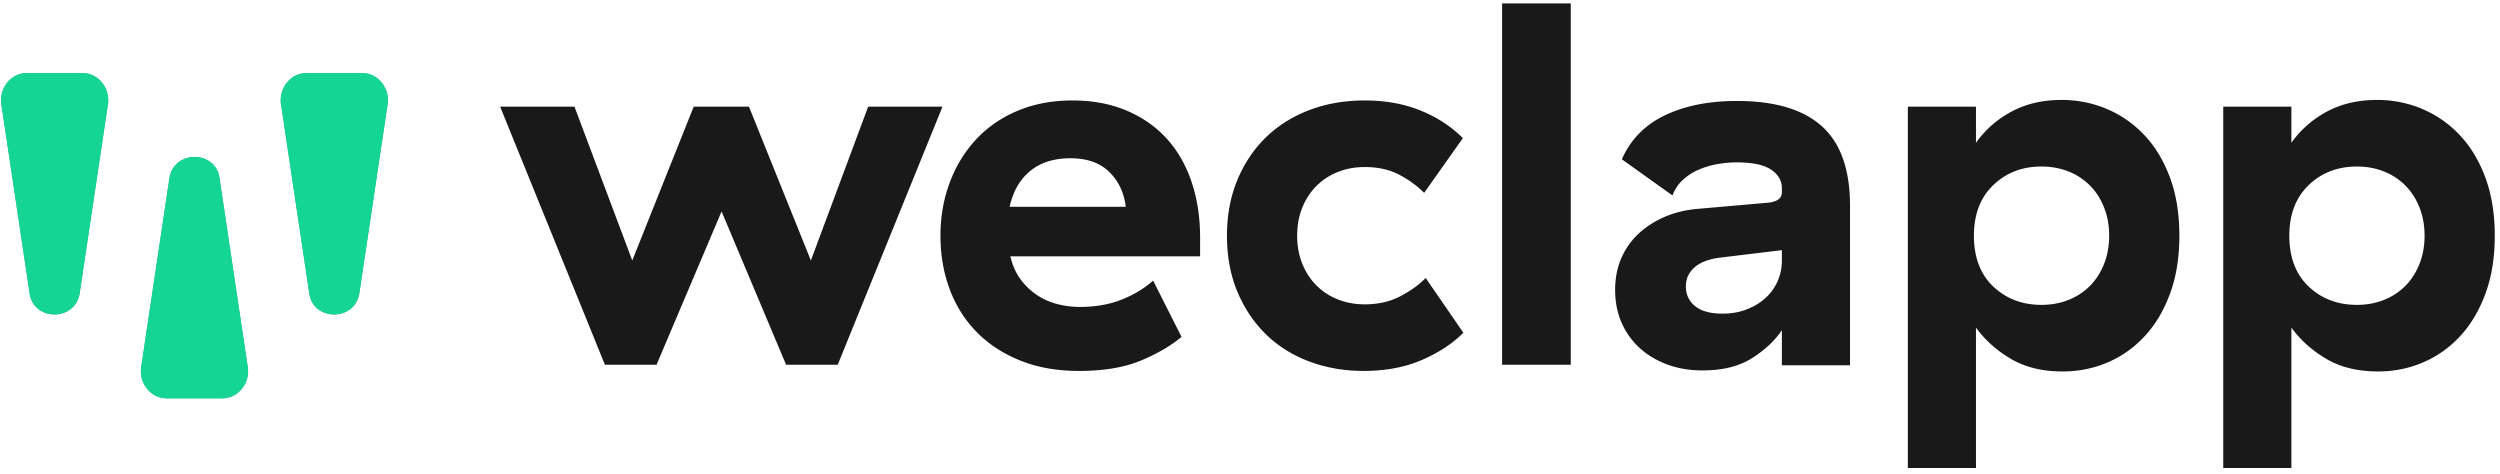 <svg width="401" height="76" fill="none" xmlns="http://www.w3.org/2000/svg"><path fill-rule="evenodd" clip-rule="evenodd" d="M240.937 58.505h11.013V.546h-11.013v57.96zM177.925 27.58c-1.491-1.462-3.56-2.194-6.21-2.194-2.649 0-4.802.676-6.459 2.029-1.656 1.352-2.759 3.27-3.312 5.754h18.63c-.276-2.263-1.159-4.126-2.649-5.589zm-25.586 1.698c.994-2.65 2.402-4.954 4.224-6.914s4.043-3.492 6.665-4.595c2.622-1.104 5.562-1.656 8.818-1.656 3.147 0 5.989.524 8.528 1.573 2.539 1.049 4.692 2.526 6.459 4.43 1.767 1.904 3.118 4.222 4.057 6.955.938 2.732 1.407 5.754 1.407 9.066v2.98h-30.47l.084.166c.331 1.38.869 2.567 1.614 3.561a10.58 10.58 0 0 0 2.609 2.484 10.536 10.536 0 0 0 3.27 1.448c1.187.304 2.387.456 3.601.456 2.485 0 4.706-.386 6.666-1.159 1.959-.773 3.656-1.794 5.092-3.064l4.554 9.025c-1.711 1.435-3.892 2.706-6.541 3.809-2.65 1.104-5.962 1.656-9.936 1.656-3.478 0-6.596-.552-9.356-1.656-2.76-1.104-5.092-2.621-6.997-4.554-1.905-1.932-3.354-4.223-4.348-6.872-.993-2.65-1.489-5.52-1.489-8.611 0-3.036.496-5.879 1.489-8.528zM80.22 17.106h11.923l9.273 24.675 9.854-24.675h8.86l9.935 24.675 9.19-24.675h11.923l-16.807 41.4h-8.28l-10.35-24.591-10.433 24.59h-8.28L80.22 17.106zm122.836 4.926c-1.959 1.905-3.492 4.196-4.596 6.873-1.104 2.677-1.656 5.644-1.656 8.9 0 3.313.552 6.294 1.656 8.943 1.104 2.65 2.622 4.927 4.554 6.83 1.932 1.906 4.251 3.369 6.955 4.39 2.705 1.02 5.63 1.531 8.777 1.531 3.477 0 6.569-.58 9.274-1.739 2.704-1.159 4.94-2.622 6.706-4.388l-6.044-8.777c-1.16 1.16-2.553 2.153-4.182 2.98-1.628.83-3.491 1.243-5.589 1.243-1.545 0-2.98-.262-4.305-.787a9.998 9.998 0 0 1-3.436-2.236c-.966-.965-1.725-2.124-2.277-3.476-.552-1.353-.828-2.858-.828-4.513 0-1.656.276-3.16.828-4.513.552-1.352 1.311-2.511 2.277-3.477a9.998 9.998 0 0 1 3.436-2.236c1.325-.525 2.76-.787 4.305-.787 2.098 0 3.92.4 5.465 1.201 1.546.8 2.898 1.78 4.057 2.94l6.211-8.777c-1.877-1.877-4.141-3.354-6.79-4.43-2.649-1.076-5.631-1.614-8.943-1.614-3.201 0-6.154.51-8.859 1.531-2.705 1.022-5.037 2.484-6.996 4.388zm68.64 20.949c.856-.8 2.139-1.34 3.851-1.615l10.267-1.242v1.656c0 1.16-.221 2.25-.663 3.27a7.971 7.971 0 0 1-1.904 2.692c-.828.772-1.835 1.393-3.022 1.863-1.187.469-2.497.703-3.933.703-1.933 0-3.395-.4-4.389-1.2-.993-.8-1.49-1.863-1.49-3.188 0-1.16.428-2.139 1.283-2.94zm6.914-26.786c-4.526 0-8.39.773-11.592 2.318-3.201 1.546-5.493 3.892-6.871 7.039l8.114 5.796c.386-.994.937-1.822 1.655-2.485a8.987 8.987 0 0 1 2.484-1.614 13.397 13.397 0 0 1 2.981-.911 17.825 17.825 0 0 1 3.229-.29c2.484 0 4.306.387 5.465 1.16 1.159.772 1.739 1.766 1.739 2.98v.663c0 .938-.718 1.49-2.154 1.656l-11.343.993c-1.931.166-3.698.593-5.299 1.284-1.6.69-2.995 1.587-4.181 2.69a11.684 11.684 0 0 0-2.774 3.933c-.662 1.519-.994 3.216-.994 5.093 0 1.931.345 3.684 1.036 5.258a11.853 11.853 0 0 0 2.898 4.056c1.241 1.133 2.718 2.016 4.43 2.65 1.71.635 3.587.952 5.629.952 3.258 0 5.921-.662 7.991-1.987 2.069-1.324 3.657-2.815 4.761-4.471v5.63h10.929V33.004c0-5.796-1.505-10.047-4.512-12.752-3.009-2.704-7.549-4.057-13.621-4.057zm53.158 31.92a10.003 10.003 0 0 0 3.437-2.236c.966-.966 1.724-2.14 2.276-3.52.553-1.38.828-2.898.828-4.553 0-1.656-.275-3.174-.828-4.553-.552-1.381-1.31-2.554-2.276-3.52a10.022 10.022 0 0 0-3.437-2.236c-1.324-.524-2.759-.787-4.306-.787-3.09 0-5.671.994-7.742 2.982-2.069 1.987-3.103 4.691-3.103 8.114 0 3.477 1.034 6.196 3.103 8.156 2.071 1.958 4.652 2.939 7.742 2.939 1.547 0 2.982-.263 4.306-.786zm-25.75-31.01h10.929v5.797c1.491-2.098 3.395-3.768 5.714-5.01 2.318-1.241 4.995-1.862 8.031-1.862 2.538 0 4.955.483 7.245 1.448a17.642 17.642 0 0 1 6.045 4.224c1.738 1.849 3.104 4.125 4.097 6.83.995 2.705 1.491 5.796 1.491 9.274 0 3.477-.496 6.569-1.491 9.273-.993 2.705-2.345 4.982-4.057 6.831-1.711 1.85-3.698 3.257-5.961 4.223-2.263.966-4.664 1.449-7.204 1.449-3.256 0-6.031-.676-8.321-2.028-2.291-1.353-4.154-3.023-5.589-5.01v22.522h-10.929v-57.96zm79.778 28.774a10.003 10.003 0 0 1-3.437 2.236c-1.324.523-2.759.786-4.305.786-3.091 0-5.672-.98-7.742-2.94-2.069-1.96-3.105-4.678-3.105-8.155 0-3.423 1.036-6.127 3.105-8.114 2.07-1.988 4.651-2.982 7.742-2.982 1.546 0 2.981.263 4.305.787a10.022 10.022 0 0 1 3.437 2.236c.966.966 1.725 2.139 2.277 3.52.552 1.379.828 2.897.828 4.553 0 1.655-.276 3.174-.828 4.553-.552 1.38-1.311 2.554-2.277 3.52zm-18.257-28.773h-10.93v57.96h10.93V52.544c1.435 1.987 3.297 3.657 5.589 5.01 2.29 1.352 5.064 2.028 8.321 2.028 2.54 0 4.941-.483 7.203-1.45 2.263-.965 4.251-2.373 5.962-4.221 1.711-1.85 3.063-4.127 4.058-6.832.992-2.704 1.49-5.796 1.49-9.273 0-3.478-.498-6.569-1.49-9.273-.995-2.706-2.361-4.982-4.099-6.831a17.633 17.633 0 0 0-6.045-4.224 18.463 18.463 0 0 0-7.245-1.448c-3.036 0-5.713.62-8.031 1.863-2.318 1.241-4.223 2.911-5.713 5.01v-5.797z" fill="#1A1919"/><path fill-rule="evenodd" clip-rule="evenodd" d="M17.253 17.122l-4.47 29.898c-.73 4.61-7.459 4.508-8.039 0L.275 17.122c-.617-2.758 1.351-5.406 4.02-5.406h8.938c2.668 0 4.637 2.648 4.02 5.406zm44.859 0l-4.47 29.898c-.73 4.61-7.459 4.508-8.04 0l-4.468-29.898c-.618-2.758 1.352-5.406 4.02-5.406h8.938c2.668 0 4.637 2.648 4.02 5.406zm-34.939 11.47L22.704 58.49c-.617 2.758 1.352 5.405 4.02 5.405h8.938c2.669 0 4.638-2.647 4.02-5.405l-4.468-29.898c-.581-4.507-7.31-4.61-8.04 0z" fill="#3CB183"/><path fill-rule="evenodd" clip-rule="evenodd" d="M17.253 17.122l-4.47 29.898c-.73 4.61-7.459 4.508-8.039 0L.275 17.122c-.617-2.758 1.351-5.406 4.02-5.406h8.938c2.668 0 4.637 2.648 4.02 5.406zm44.859 0l-4.47 29.898c-.73 4.61-7.459 4.508-8.04 0l-4.468-29.898c-.618-2.758 1.352-5.406 4.02-5.406h8.938c2.668 0 4.637 2.648 4.02 5.406zm-34.939 11.47L22.704 58.49c-.617 2.758 1.352 5.405 4.02 5.405h8.938c2.669 0 4.638-2.647 4.02-5.405l-4.468-29.898c-.581-4.507-7.31-4.61-8.04 0z" fill="#14D593"/></svg>